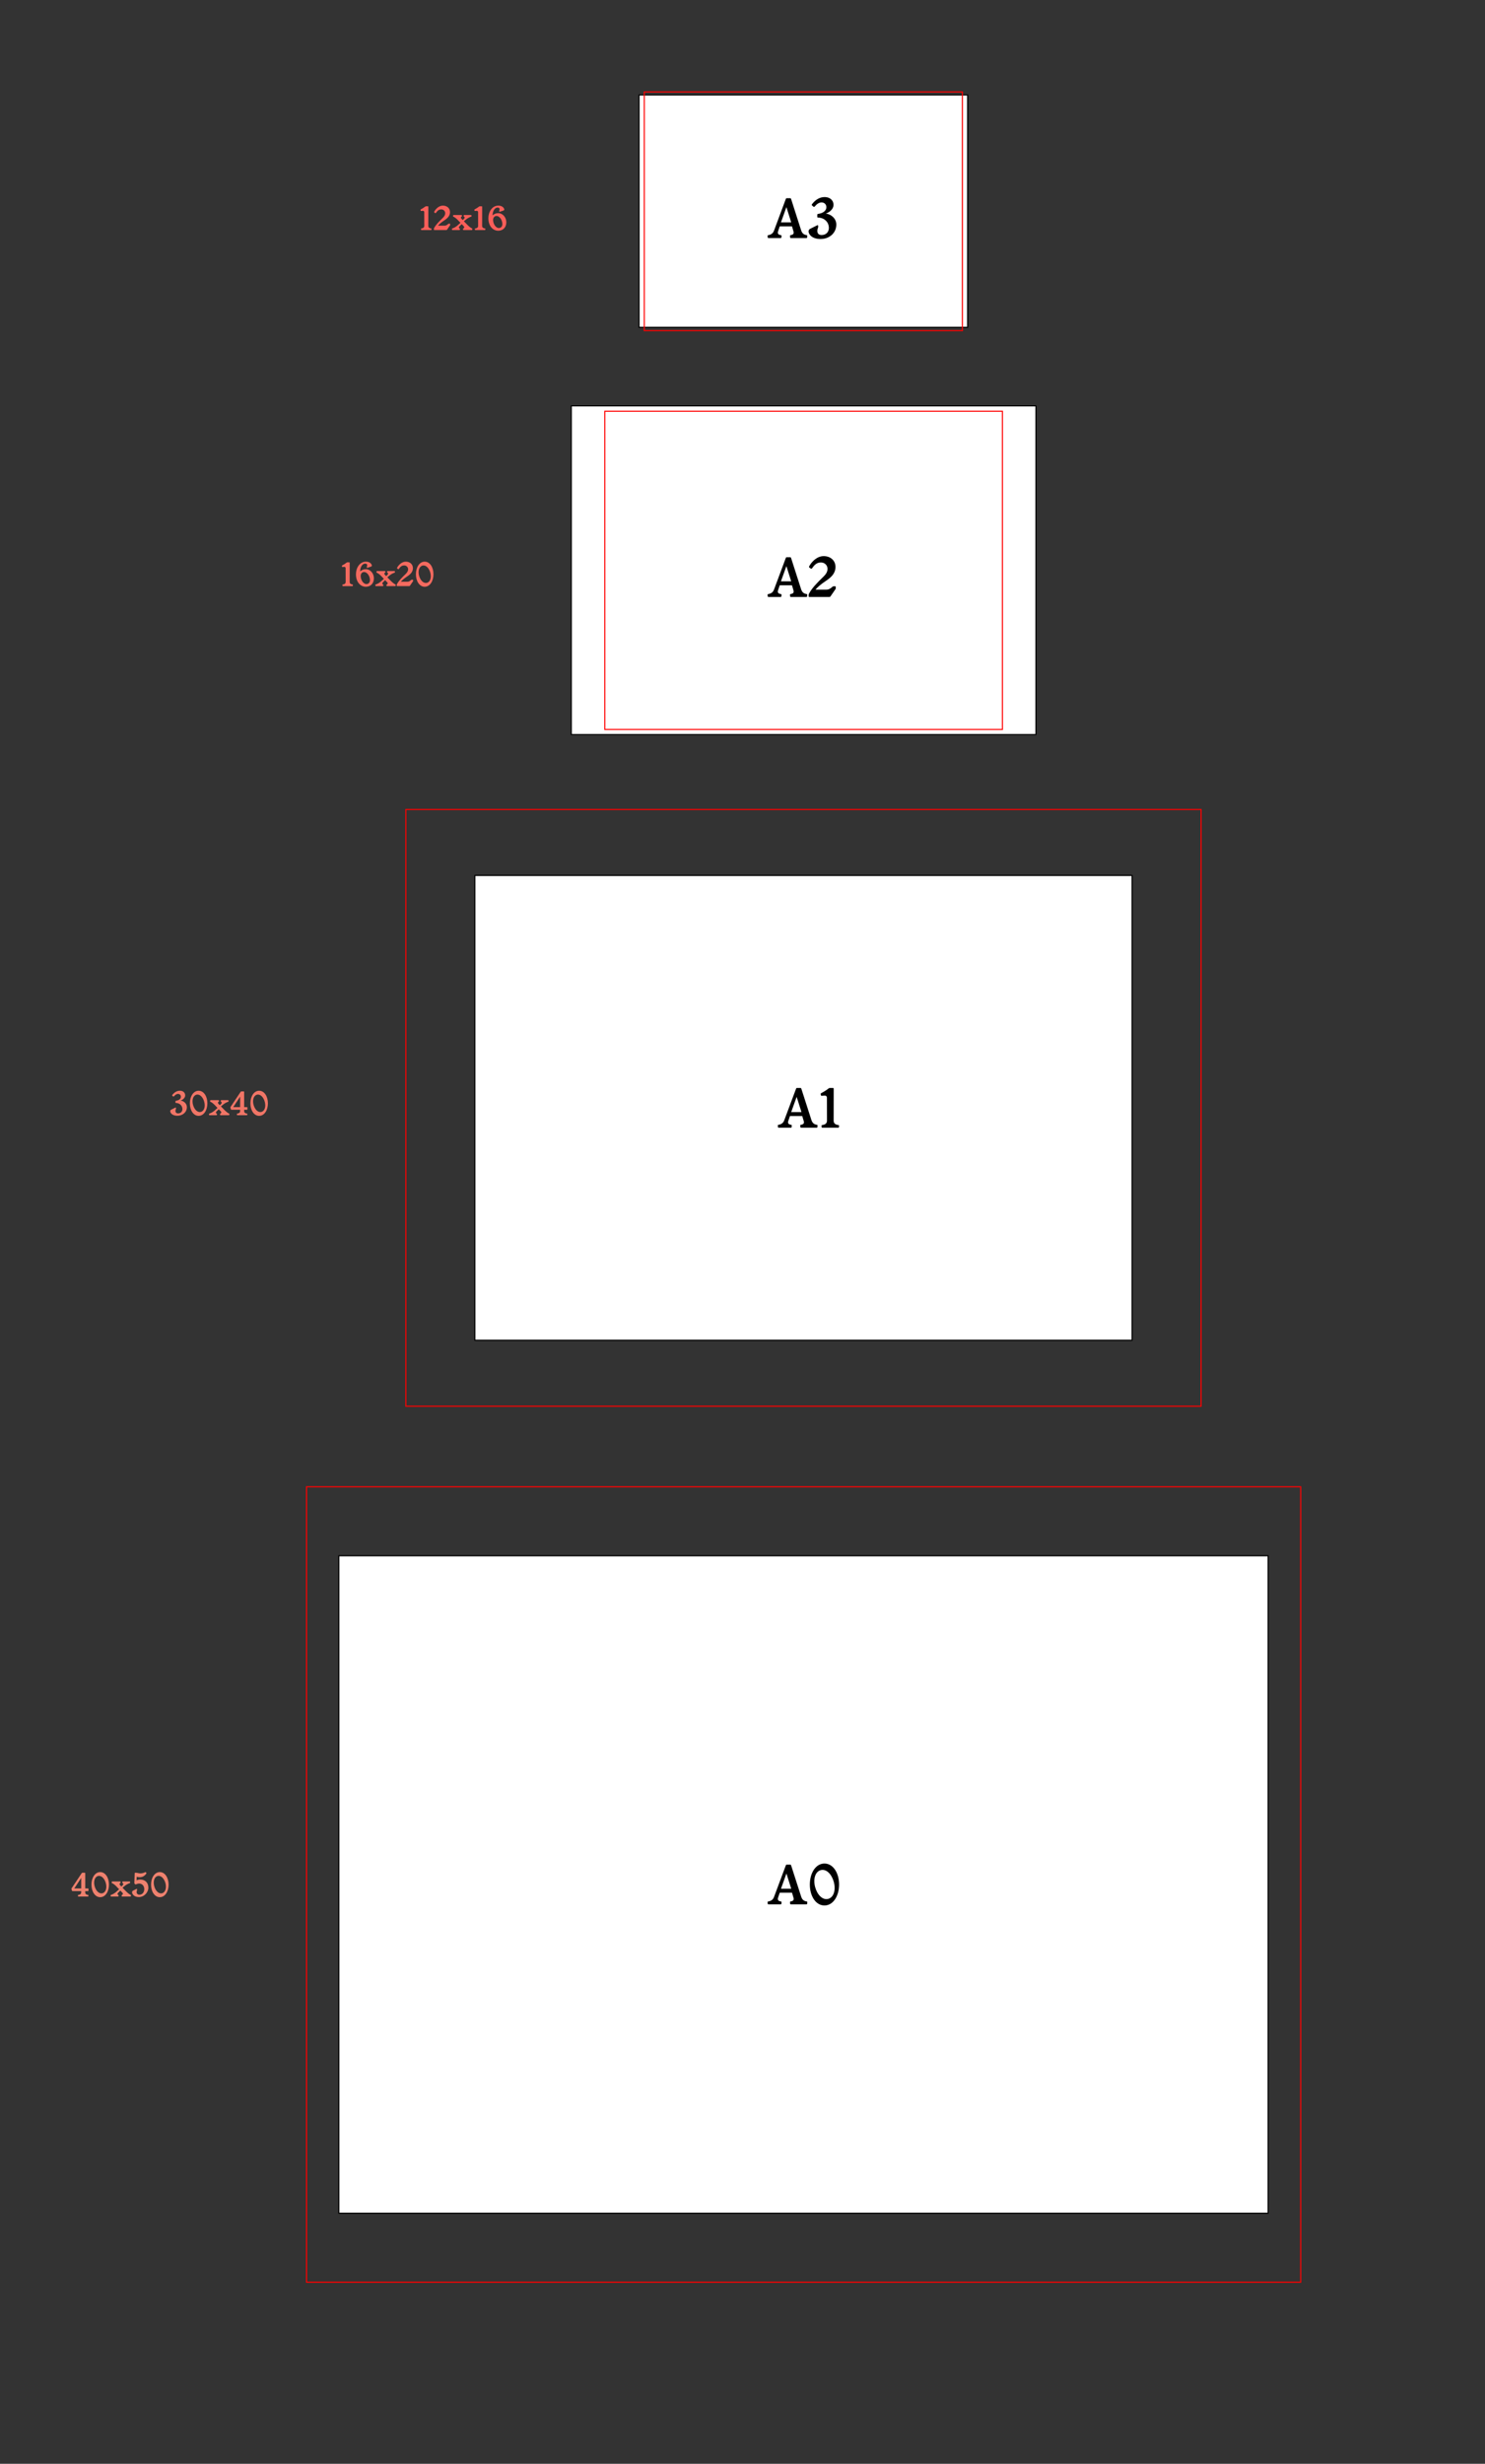 <?xml version="1.0" encoding="UTF-8"?>
<svg width="5382px" height="8927px" viewBox="0 0 5382 8927" version="1.1" xmlns="http://www.w3.org/2000/svg" xmlns:xlink="http://www.w3.org/1999/xlink">
    <rect x="0" y="0" width="5382" height="8927" fill="#333333" stroke="none"/>
    <!-- Generator: Sketch 64 (93537) - https://sketch.com -->
    <title>A3 Print size Copy</title>
    <desc>Created with Sketch.</desc>
    <g id="A3-Print-size-Copy" stroke="none" stroke-width="1" fill="none" fill-rule="evenodd">
        <rect id="Rectangle-Copy-3" stroke="#000000" stroke-width="4" fill="#FFFFFF" x="2316" y="344" width="1191" height="842"></rect>
        <rect id="Rectangle-Copy-5" stroke="#000000" stroke-width="4" fill="#FFFFFF" transform="translate(2912.5, 2066) rotate(90) translate(-2912.5, -2066) " x="2317" y="1224" width="1191" height="1684"></rect>
        <rect id="Rectangle-Copy-7" stroke="#000000" stroke-width="4" fill="#FFFFFF" x="1721" y="3172" width="2382" height="1684"></rect>
        <rect id="Rectangle-Copy-10" stroke="#000000" stroke-width="4" fill="#FFFFFF" transform="translate(2912, 6828) rotate(90) translate(-2912, -6828) " x="1721" y="5144" width="2382" height="3368"></rect>
        <rect id="Rectangle-Copy-4" stroke="#FF0000" stroke-width="4" x="2335" y="333" width="1153" height="865"></rect>
        <rect id="Rectangle-Copy-6" stroke="#FF0000" stroke-width="4" x="2192" y="1490" width="1441" height="1153"></rect>
        <rect id="Rectangle-Copy-8" stroke="#FF0000" stroke-width="4" x="1471" y="2933" width="2882" height="2162"></rect>
        <rect id="Rectangle-Copy-9" stroke="#FF0000" stroke-width="4" x="1111" y="5387" width="3603" height="2882"></rect>
        <path d="M2829.186,862.596 C2830.785,862.596 2831.784,861.594 2831.984,860.192 L2832.383,854.986 C2832.583,853.383 2831.784,852.182 2829.986,851.982 C2819.595,850.379 2817.397,845.573 2819.995,837.763 L2825.989,820.14 L2870.348,820.14 L2875.544,837.763 C2878.141,845.373 2875.943,850.379 2865.553,851.982 C2863.754,852.182 2862.955,853.383 2863.155,854.986 L2863.555,860.192 C2863.754,861.594 2864.754,862.596 2866.352,862.596 L2922.5,862.596 C2924.099,862.596 2925.098,861.594 2925.298,860.192 L2925.697,854.986 C2925.897,853.383 2925.098,852.182 2923.299,851.982 C2912.909,850.379 2907.514,845.373 2903.917,835.76 L2866.952,720.408 C2866.552,719.207 2865.353,718.206 2863.954,718.206 L2851.166,718.206 C2849.767,718.206 2848.569,719.207 2848.169,720.408 L2805.209,835.76 C2801.612,845.373 2794.818,850.379 2784.428,851.982 C2782.629,852.182 2781.83,853.383 2782.03,854.986 L2782.43,860.192 C2782.629,861.594 2783.628,862.596 2785.227,862.596 L2829.186,862.596 Z M2867.551,805.721 L2830.385,805.721 L2850.167,750.448 L2867.551,805.721 Z M2973.853,866 C3006.223,866 3031,843.971 3031,813.731 C3031,789.499 3008.82,775.08 2992.835,773.879 C3007.222,769.072 3020.809,756.856 3020.809,742.638 C3020.809,724.614 3006.822,714 2988.839,714 C2971.455,714 2955.869,722.812 2942.682,740.034 C2941.283,741.837 2942.082,743.839 2943.481,744.841 L2948.077,748.846 C2949.475,749.847 2951.473,749.847 2952.872,748.045 C2959.466,740.435 2967.459,733.426 2977.649,733.426 C2987.44,733.426 2995.033,740.435 2995.033,750.848 C2995.033,763.465 2982.645,771.676 2970.056,774.079 L2964.861,775.08 C2963.063,775.281 2962.064,776.282 2962.064,777.884 L2962.064,785.895 C2962.064,787.497 2963.662,788.498 2965.261,788.498 C2983.844,788.097 3004.025,802.116 3004.025,825.947 C3004.025,840.967 2993.435,851.581 2977.849,851.581 C2959.266,851.581 2960.865,834.158 2964.461,825.747 C2965.061,824.345 2965.261,823.144 2965.261,821.542 L2965.261,817.937 C2965.261,816.535 2963.662,815.534 2962.064,816.134 L2936.487,828.951 C2932.691,830.553 2930.493,833.758 2930.493,838.564 C2930.493,849.378 2943.281,866 2973.853,866 Z" id="A3" fill="#000000" fill-rule="nonzero"></path>
        <path d="M1562.084,833.608 C1563.044,833.608 1563.643,833.011 1563.763,832.173 L1564.003,829.662 C1564.123,828.706 1563.643,827.988 1562.564,827.869 C1556.329,826.912 1552.252,824.64 1552.252,818.183 L1552.372,748.946 C1552.372,748.109 1551.892,747.511 1550.933,747.392 L1544.098,747.392 C1543.139,747.392 1542.419,747.631 1541.58,748.229 C1536.064,752.414 1531.867,755.164 1525.032,758.752 C1524.193,759.23 1523.833,759.828 1524.073,760.784 L1524.553,763.057 C1524.792,764.133 1525.512,764.491 1526.591,764.372 L1531.747,763.894 C1535.225,763.535 1537.623,765.089 1537.623,768.796 L1537.743,818.183 C1537.743,824.64 1533.546,826.912 1527.311,827.869 C1526.231,827.988 1525.752,828.706 1525.872,829.662 L1526.111,832.173 C1526.231,833.011 1526.831,833.608 1527.79,833.608 L1562.084,833.608 Z M1617.723,833.608 C1618.682,833.608 1619.402,833.25 1620.001,832.413 L1630.913,816.628 C1631.393,815.911 1631.512,815.313 1631.512,814.356 L1631.512,811.845 C1631.512,811.008 1631.033,810.41 1630.074,810.41 L1626.716,810.41 C1625.757,810.41 1625.157,810.769 1624.318,811.486 C1619.521,815.552 1616.763,817.704 1610.288,817.704 L1587.386,817.704 C1590.983,813.16 1597.818,806.823 1610.888,798.093 C1622.759,790.201 1630.913,781.472 1630.913,768.557 C1630.913,754.088 1619.641,745 1605.252,745 C1591.343,745 1579.711,756.001 1573.596,767.122 C1572.996,768.198 1573.356,769.155 1574.195,769.873 L1576.953,771.905 C1577.913,772.623 1579.232,772.384 1579.951,771.307 C1584.508,764.85 1589.784,758.393 1599.856,758.752 C1607.291,758.991 1613.286,764.491 1613.526,772.145 C1613.766,778.602 1610.288,784.222 1604.533,789.723 C1589.784,803.953 1579.591,814.595 1573.236,826.434 C1572.876,827.151 1572.517,827.988 1572.517,829.064 L1572.517,832.173 C1572.517,833.011 1572.996,833.608 1573.956,833.608 L1617.723,833.608 Z M1664.967,833.608 C1665.927,833.608 1666.526,833.011 1666.646,832.173 L1667.006,829.901 C1667.126,828.945 1666.766,828.347 1665.807,827.988 C1662.689,826.792 1661.97,823.205 1665.327,819.857 L1673.361,812.084 L1680.915,819.976 C1684.033,823.205 1682.234,826.553 1679.117,827.988 C1678.158,828.466 1677.798,828.945 1677.918,829.901 L1678.158,832.173 C1678.277,833.011 1678.877,833.608 1679.836,833.608 L1709.694,833.608 C1710.653,833.608 1711.373,833.011 1711.493,832.173 L1711.972,829.782 C1712.092,828.945 1711.852,828.347 1710.893,827.869 C1704.897,824.999 1699.142,819.857 1693.746,814.476 L1681.275,801.8 L1686.551,797.256 C1693.746,791.158 1699.981,787.451 1707.775,784.82 C1708.735,784.461 1709.094,783.744 1708.974,782.907 L1708.735,780.515 C1708.615,779.678 1708.015,779.08 1707.056,779.08 L1682.234,779.08 C1681.275,779.08 1680.676,779.678 1680.556,780.515 L1680.316,782.787 C1680.196,783.744 1680.556,784.342 1681.515,784.7 C1684.633,785.896 1685.112,789.484 1681.755,792.832 L1676.958,797.376 L1672.402,792.473 C1669.284,789.244 1670.004,786.135 1673.121,784.7 C1674.081,784.222 1674.44,783.744 1674.32,782.787 L1674.081,780.515 C1673.961,779.678 1673.361,779.08 1672.402,779.08 L1644.103,779.08 C1643.144,779.08 1642.424,779.678 1642.304,780.515 L1641.825,782.907 C1641.705,783.744 1641.945,784.342 1642.904,784.82 C1648.899,787.69 1653.936,791.636 1660.171,798.213 L1668.805,807.301 L1660.051,815.193 C1653.096,821.531 1646.861,825.238 1639.067,827.869 C1638.108,828.227 1637.748,828.945 1637.868,829.782 L1638.108,832.173 C1638.227,833.011 1638.827,833.608 1639.786,833.608 L1664.967,833.608 Z M1757.178,833.608 C1758.138,833.608 1758.737,833.011 1758.857,832.173 L1759.097,829.662 C1759.217,828.706 1758.737,827.988 1757.658,827.869 C1751.423,826.912 1747.346,824.64 1747.346,818.183 L1747.466,748.946 C1747.466,748.109 1746.986,747.511 1746.027,747.392 L1739.192,747.392 C1738.232,747.392 1737.513,747.631 1736.674,748.229 C1731.158,752.414 1726.961,755.164 1720.126,758.752 C1719.287,759.23 1718.927,759.828 1719.167,760.784 L1719.646,763.057 C1719.886,764.133 1720.606,764.491 1721.685,764.372 L1726.841,763.894 C1730.318,763.535 1732.717,765.089 1732.717,768.796 L1732.837,818.183 C1732.837,824.64 1728.64,826.912 1722.404,827.869 C1721.325,827.988 1720.846,828.706 1720.965,829.662 L1721.205,832.173 C1721.325,833.011 1721.925,833.608 1722.884,833.608 L1757.178,833.608 Z M1805.862,836 C1822.889,836 1835,824.162 1835,805.268 C1835,788.049 1822.529,772.623 1806.341,772.384 C1797.108,772.264 1790.513,775.493 1785.237,780.396 C1785.237,767.601 1791.353,752.175 1803.703,752.175 C1808.74,752.175 1812.457,755.523 1809.819,761.622 C1809.459,762.459 1809.339,763.176 1809.339,764.133 L1809.339,766.285 C1809.339,767.122 1810.299,767.72 1811.258,767.361 L1824.568,762.937 C1826.966,762.219 1828.405,759.947 1827.326,757.197 C1824.088,749.066 1815.934,745 1806.102,745 C1783.439,745 1770.009,767.959 1770.009,790.44 C1770.009,818.422 1785.837,836 1805.862,836 Z M1807.78,826.194 C1797.228,826.194 1787.156,811.845 1787.156,796.898 C1787.156,789.842 1791.113,782.548 1799.627,782.548 C1809.939,782.548 1820.731,796.3 1820.731,812.084 C1820.731,819.737 1816.174,826.194 1807.78,826.194 Z" id="12x16" fill="#F95E59" fill-rule="nonzero"></path>
        <path d="M1277.155,2123.608 C1278.116,2123.608 1278.717,2123.011 1278.837,2122.173 L1279.077,2119.662 C1279.197,2118.706 1278.717,2117.988 1277.636,2117.869 C1271.389,2116.912 1267.304,2114.64 1267.304,2108.183 L1267.424,2038.946 C1267.424,2038.109 1266.944,2037.511 1265.983,2037.392 L1259.135,2037.392 C1258.174,2037.392 1257.453,2037.631 1256.612,2038.229 C1251.086,2042.414 1246.882,2045.164 1240.034,2048.752 C1239.193,2049.23 1238.833,2049.828 1239.073,2050.784 L1239.554,2053.057 C1239.794,2054.133 1240.515,2054.491 1241.596,2054.372 L1246.762,2053.894 C1250.245,2053.535 1252.648,2055.089 1252.648,2058.796 L1252.768,2108.183 C1252.768,2114.64 1248.564,2116.912 1242.317,2117.869 C1241.235,2117.988 1240.755,2118.706 1240.875,2119.662 L1241.115,2122.173 C1241.235,2123.011 1241.836,2123.608 1242.797,2123.608 L1277.155,2123.608 Z M1325.929,2126 C1342.988,2126 1355.121,2114.162 1355.121,2095.268 C1355.121,2078.049 1342.628,2062.623 1326.41,2062.384 C1317.159,2062.264 1310.552,2065.493 1305.266,2070.396 C1305.266,2057.601 1311.393,2042.175 1323.767,2042.175 C1328.812,2042.175 1332.536,2045.523 1329.893,2051.622 C1329.533,2052.459 1329.413,2053.176 1329.413,2054.133 L1329.413,2056.285 C1329.413,2057.122 1330.374,2057.72 1331.335,2057.361 L1344.67,2052.937 C1347.072,2052.219 1348.514,2049.947 1347.433,2047.197 C1344.189,2039.066 1336.02,2035 1326.169,2035 C1303.464,2035 1290.009,2057.959 1290.009,2080.44 C1290.009,2108.422 1305.867,2126 1325.929,2126 Z M1327.851,2116.194 C1317.28,2116.194 1307.188,2101.845 1307.188,2086.898 C1307.188,2079.842 1311.153,2072.548 1319.682,2072.548 C1330.014,2072.548 1340.826,2086.3 1340.826,2102.084 C1340.826,2109.737 1336.261,2116.194 1327.851,2116.194 Z M1387.437,2123.608 C1388.398,2123.608 1388.999,2123.011 1389.119,2122.173 L1389.479,2119.901 C1389.599,2118.945 1389.239,2118.347 1388.278,2117.988 C1385.155,2116.792 1384.434,2113.205 1387.797,2109.857 L1395.846,2102.084 L1403.415,2109.976 C1406.538,2113.205 1404.736,2116.553 1401.613,2117.988 C1400.652,2118.466 1400.291,2118.945 1400.411,2119.901 L1400.652,2122.173 C1400.772,2123.011 1401.372,2123.608 1402.334,2123.608 L1432.247,2123.608 C1433.208,2123.608 1433.928,2123.011 1434.049,2122.173 L1434.529,2119.782 C1434.649,2118.945 1434.409,2118.347 1433.448,2117.869 C1427.441,2114.999 1421.675,2109.857 1416.269,2104.476 L1403.775,2091.8 L1409.061,2087.256 C1416.269,2081.158 1422.516,2077.451 1430.324,2074.82 C1431.286,2074.461 1431.646,2073.744 1431.526,2072.907 L1431.286,2070.515 C1431.165,2069.678 1430.565,2069.08 1429.604,2069.08 L1404.736,2069.08 C1403.775,2069.08 1403.174,2069.678 1403.054,2070.515 L1402.814,2072.787 C1402.694,2073.744 1403.054,2074.342 1404.015,2074.7 C1407.139,2075.896 1407.619,2079.484 1404.256,2082.832 L1399.45,2087.376 L1394.885,2082.473 C1391.762,2079.244 1392.483,2076.135 1395.606,2074.7 C1396.567,2074.222 1396.928,2073.744 1396.807,2072.787 L1396.567,2070.515 C1396.447,2069.678 1395.846,2069.08 1394.885,2069.08 L1366.534,2069.08 C1365.573,2069.08 1364.852,2069.678 1364.732,2070.515 L1364.251,2072.907 C1364.131,2073.744 1364.372,2074.342 1365.333,2074.82 C1371.339,2077.69 1376.385,2081.636 1382.632,2088.213 L1391.281,2097.301 L1382.512,2105.193 C1375.544,2111.531 1369.297,2115.238 1361.488,2117.869 C1360.527,2118.227 1360.167,2118.945 1360.287,2119.782 L1360.527,2122.173 C1360.647,2123.011 1361.248,2123.608 1362.209,2123.608 L1387.437,2123.608 Z M1483.303,2123.608 C1484.264,2123.608 1484.985,2123.25 1485.586,2122.413 L1496.518,2106.628 C1496.998,2105.911 1497.118,2105.313 1497.118,2104.356 L1497.118,2101.845 C1497.118,2101.008 1496.638,2100.41 1495.677,2100.41 L1492.313,2100.41 C1491.352,2100.41 1490.751,2100.769 1489.91,2101.486 C1485.105,2105.552 1482.342,2107.704 1475.855,2107.704 L1452.909,2107.704 C1456.513,2103.16 1463.361,2096.823 1476.455,2088.093 C1488.349,2080.201 1496.518,2071.472 1496.518,2058.557 C1496.518,2044.088 1485.225,2035 1470.809,2035 C1456.874,2035 1445.221,2046.001 1439.094,2057.122 C1438.494,2058.198 1438.854,2059.155 1439.695,2059.873 L1442.458,2061.905 C1443.419,2062.623 1444.74,2062.384 1445.461,2061.307 C1450.026,2054.85 1455.312,2048.393 1465.403,2048.752 C1472.851,2048.991 1478.858,2054.491 1479.098,2062.145 C1479.339,2068.602 1475.855,2074.222 1470.088,2079.723 C1455.312,2093.953 1445.101,2104.595 1438.734,2116.434 C1438.373,2117.151 1438.013,2117.988 1438.013,2119.064 L1438.013,2122.173 C1438.013,2123.011 1438.494,2123.608 1439.455,2123.608 L1483.303,2123.608 Z M1539.165,2126 C1558.026,2126 1571,2105.671 1571,2080.56 C1571,2055.448 1558.026,2035 1539.165,2035 C1520.304,2035 1507.33,2055.448 1507.33,2080.56 C1507.33,2105.671 1520.304,2126 1539.165,2126 Z M1518.862,2086.06 C1514.297,2068.961 1518.742,2052.817 1530.996,2049.35 C1543.369,2046.121 1554.902,2058.079 1559.587,2075.059 C1564.152,2092.159 1559.708,2108.183 1547.454,2111.65 C1535.08,2114.879 1523.548,2103.041 1518.862,2086.06 Z" id="16x20" fill="#F46A5F" fill-rule="nonzero"></path>
        <path d="M643.014,4042.642 C662.434,4042.642 677.299,4029.505 677.299,4011.472 C677.299,3997.022 663.992,3988.424 654.402,3987.707 C663.033,3984.841 671.185,3977.556 671.185,3969.077 C671.185,3958.329 662.793,3952 652.004,3952 C641.575,3952 632.225,3957.255 624.313,3967.525 C623.473,3968.6 623.953,3969.794 624.792,3970.391 L627.549,3972.78 C628.388,3973.377 629.587,3973.377 630.426,3972.302 C634.382,3967.764 639.177,3963.584 645.291,3963.584 C651.165,3963.584 655.721,3967.764 655.721,3973.974 C655.721,3981.497 648.288,3986.394 640.736,3987.827 L637.619,3988.424 C636.54,3988.543 635.941,3989.14 635.941,3990.096 L635.941,3994.873 C635.941,3995.828 636.9,3996.425 637.859,3996.425 C649.007,3996.186 661.115,4004.546 661.115,4018.757 C661.115,4027.714 654.762,4034.043 645.411,4034.043 C634.262,4034.043 635.221,4023.654 637.379,4018.638 C637.739,4017.802 637.859,4017.085 637.859,4016.13 L637.859,4013.98 C637.859,4013.144 636.9,4012.547 635.941,4012.906 L620.596,4020.549 C618.319,4021.504 617,4023.415 617,4026.281 C617,4032.73 624.672,4042.642 643.014,4042.642 Z M719.855,4043 C738.676,4043 751.623,4022.698 751.623,3997.619 C751.623,3972.541 738.676,3952.119 719.855,3952.119 C701.035,3952.119 688.088,3972.541 688.088,3997.619 C688.088,4022.698 701.035,4043 719.855,4043 Z M699.596,4003.113 C695.041,3986.035 699.476,3969.913 711.704,3966.45 C724.051,3963.226 735.559,3975.168 740.235,3992.126 C744.79,4009.203 740.355,4025.206 728.127,4028.669 C715.78,4031.894 704.271,4020.071 699.596,4003.113 Z M784.47,4040.612 C785.429,4040.612 786.028,4040.014 786.148,4039.178 L786.508,4036.909 C786.627,4035.954 786.268,4035.357 785.309,4034.999 C782.192,4033.804 781.473,4030.222 784.829,4026.878 L792.861,4019.115 L800.413,4026.997 C803.53,4030.222 801.732,4033.566 798.615,4034.999 C797.656,4035.476 797.297,4035.954 797.417,4036.909 L797.656,4039.178 C797.776,4040.014 798.376,4040.612 799.335,4040.612 L829.184,4040.612 C830.143,4040.612 830.863,4040.014 830.982,4039.178 L831.462,4036.79 C831.582,4035.954 831.342,4035.357 830.383,4034.879 C824.389,4032.013 818.635,4026.878 813.24,4021.504 L800.773,4008.845 L806.048,4004.307 C813.24,3998.217 819.474,3994.514 827.266,3991.887 C828.225,3991.529 828.585,3990.812 828.465,3989.976 L828.225,3987.588 C828.105,3986.752 827.506,3986.155 826.547,3986.155 L801.732,3986.155 C800.773,3986.155 800.174,3986.752 800.054,3987.588 L799.814,3989.857 C799.694,3990.812 800.054,3991.409 801.013,3991.768 C804.13,3992.962 804.609,3996.545 801.253,3999.888 L796.458,4004.427 L791.902,3999.53 C788.785,3996.306 789.505,3993.201 792.621,3991.768 C793.58,3991.29 793.94,3990.812 793.82,3989.857 L793.58,3987.588 C793.461,3986.752 792.861,3986.155 791.902,3986.155 L763.611,3986.155 C762.652,3986.155 761.933,3986.752 761.813,3987.588 L761.333,3989.976 C761.213,3990.812 761.453,3991.409 762.412,3991.887 C768.406,3994.753 773.441,3998.694 779.675,4005.262 L788.306,4014.339 L779.555,4022.22 C772.602,4028.55 766.368,4032.252 758.576,4034.879 C757.617,4035.238 757.257,4035.954 757.377,4036.79 L757.617,4039.178 C757.737,4040.014 758.336,4040.612 759.295,4040.612 L784.47,4040.612 Z M894.638,4040.612 C895.597,4040.612 896.196,4040.014 896.316,4039.178 L896.556,4036.671 C896.676,4035.715 896.196,4034.999 895.117,4034.879 C888.884,4033.924 884.928,4031.655 884.928,4025.206 L884.928,4020.907 L894.997,4020.907 C895.956,4020.907 896.676,4020.31 896.676,4019.354 L896.676,4012.906 C896.676,4011.95 895.956,4011.353 894.997,4011.353 L884.928,4011.353 L884.928,3956.06 C884.928,3955.224 884.448,3954.627 883.489,3954.508 L874.978,3954.508 C874.019,3954.508 873.06,3954.747 872.46,3955.583 L835.538,4010.756 C834.938,4011.831 834.938,4012.547 835.178,4013.622 L836.737,4019.354 C836.976,4020.31 837.696,4020.907 838.774,4020.907 L870.183,4020.907 L870.183,4025.206 C870.183,4031.655 866.107,4033.924 859.873,4034.879 C858.794,4034.999 858.315,4035.715 858.434,4036.671 L858.674,4039.178 C858.794,4040.014 859.393,4040.612 860.353,4040.612 L894.638,4040.612 Z M870.302,4011.353 L845.248,4011.353 L870.302,3973.377 L870.302,4011.353 Z M939.232,4043 C958.053,4043 971,4022.698 971,3997.619 C971,3972.541 958.053,3952.119 939.232,3952.119 C920.411,3952.119 907.465,3972.541 907.465,3997.619 C907.465,4022.698 920.411,4043 939.232,4043 Z M918.973,4003.113 C914.418,3986.035 918.853,3969.913 931.081,3966.45 C943.428,3963.226 954.936,3975.168 959.612,3992.126 C964.167,4009.203 959.731,4025.206 947.504,4028.669 C935.156,4031.894 923.648,4020.071 918.973,4003.113 Z" id="30x40" fill="#F07566" fill-rule="nonzero"></path>
        <path d="M318.611,6871.608 C319.57,6871.608 320.169,6871.011 320.289,6870.173 L320.529,6867.662 C320.649,6866.706 320.169,6865.988 319.09,6865.869 C312.856,6864.912 308.9,6862.64 308.9,6856.183 L308.9,6851.878 L318.97,6851.878 C319.929,6851.878 320.649,6851.28 320.649,6850.323 L320.649,6843.866 C320.649,6842.909 319.929,6842.311 318.97,6842.311 L308.9,6842.311 L308.9,6786.946 C308.9,6786.109 308.421,6785.511 307.462,6785.392 L298.95,6785.392 C297.991,6785.392 297.032,6785.631 296.433,6786.468 L259.509,6841.714 C258.91,6842.79 258.91,6843.507 259.15,6844.583 L260.708,6850.323 C260.948,6851.28 261.667,6851.878 262.746,6851.878 L294.155,6851.878 L294.155,6856.183 C294.155,6862.64 290.079,6864.912 283.845,6865.869 C282.766,6865.988 282.287,6866.706 282.407,6867.662 L282.646,6870.173 C282.766,6871.011 283.366,6871.608 284.325,6871.608 L318.611,6871.608 Z M294.275,6842.311 L269.22,6842.311 L294.275,6804.285 L294.275,6842.311 Z M363.206,6874 C382.028,6874 394.975,6853.671 394.975,6828.56 C394.975,6803.448 382.028,6783 363.206,6783 C344.385,6783 331.438,6803.448 331.438,6828.56 C331.438,6853.671 344.385,6874 363.206,6874 Z M342.946,6834.06 C338.391,6816.961 342.827,6800.817 355.054,6797.35 C367.402,6794.121 378.911,6806.079 383.586,6823.059 C388.142,6840.159 383.706,6856.183 371.478,6859.65 C359.13,6862.879 347.622,6851.041 342.946,6834.06 Z M427.822,6871.608 C428.781,6871.608 429.381,6871.011 429.5,6870.173 L429.86,6867.901 C429.98,6866.945 429.62,6866.347 428.661,6865.988 C425.544,6864.792 424.825,6861.205 428.182,6857.857 L436.214,6850.084 L443.766,6857.976 C446.883,6861.205 445.085,6864.553 441.968,6865.988 C441.009,6866.466 440.649,6866.945 440.769,6867.901 L441.009,6870.173 C441.129,6871.011 441.728,6871.608 442.687,6871.608 L472.538,6871.608 C473.497,6871.608 474.216,6871.011 474.336,6870.173 L474.815,6867.782 C474.935,6866.945 474.696,6866.347 473.736,6865.869 C467.742,6862.999 461.988,6857.857 456.594,6852.476 L444.126,6839.8 L449.401,6835.256 C456.594,6829.158 462.827,6825.451 470.62,6822.82 C471.579,6822.461 471.938,6821.744 471.818,6820.907 L471.579,6818.515 C471.459,6817.678 470.859,6817.08 469.9,6817.08 L445.085,6817.08 C444.126,6817.08 443.526,6817.678 443.407,6818.515 L443.167,6820.787 C443.047,6821.744 443.407,6822.342 444.366,6822.7 C447.483,6823.896 447.962,6827.484 444.605,6830.832 L439.81,6835.376 L435.255,6830.473 C432.138,6827.244 432.857,6824.135 435.974,6822.7 C436.933,6822.222 437.293,6821.744 437.173,6820.787 L436.933,6818.515 C436.813,6817.678 436.214,6817.08 435.255,6817.08 L406.963,6817.08 C406.004,6817.08 405.285,6817.678 405.165,6818.515 L404.685,6820.907 C404.565,6821.744 404.805,6822.342 405.764,6822.82 C411.758,6825.69 416.793,6829.636 423.027,6836.213 L431.658,6845.301 L422.907,6853.193 C415.954,6859.531 409.72,6863.238 401.928,6865.869 C400.969,6866.227 400.609,6866.945 400.729,6867.782 L400.969,6870.173 C401.089,6871.011 401.688,6871.608 402.647,6871.608 L427.822,6871.608 Z M502.987,6873.522 C523.127,6873.522 537.633,6856.063 537.633,6839.561 C537.633,6820.189 525.045,6810.025 507.902,6810.025 C503.946,6810.025 498.312,6811.221 494.835,6812.895 L495.435,6800.1 C500.71,6801.176 517.733,6806.438 530.32,6788.381 C530.92,6787.424 530.8,6786.587 530.32,6785.87 L528.642,6783.717 C527.923,6782.761 526.724,6783 525.885,6783.478 C520.73,6786.109 515.335,6787.664 508.262,6787.664 C502.748,6787.664 497.353,6785.392 493.277,6785.392 L489.8,6785.392 C488.841,6785.392 488.242,6786.109 488.242,6786.946 L486.923,6822.461 C486.923,6823.657 487.163,6824.375 487.882,6825.212 L489.92,6827.005 C490.64,6827.723 491.599,6827.962 492.558,6827.484 C496.034,6825.809 500.35,6824.614 504.546,6824.614 C514.616,6824.614 522.888,6832.625 522.888,6844.703 C522.888,6856.183 515.575,6865.032 505.385,6865.032 C496.154,6865.032 493.397,6857.02 496.154,6850.562 C496.514,6849.725 496.634,6848.888 496.634,6847.812 L496.634,6845.062 C496.634,6843.986 495.435,6843.507 494.596,6843.986 L481.649,6850.562 C479.251,6851.878 478.292,6854.748 478.771,6857.618 C479.731,6863.955 487.043,6873.522 502.987,6873.522 Z M579.232,6874 C598.053,6874 611,6853.671 611,6828.56 C611,6803.448 598.053,6783 579.232,6783 C560.41,6783 547.463,6803.448 547.463,6828.56 C547.463,6853.671 560.41,6874 579.232,6874 Z M558.972,6834.06 C554.416,6816.961 558.852,6800.817 571.08,6797.35 C583.427,6794.121 594.936,6806.079 599.611,6823.059 C604.167,6840.159 599.731,6856.183 587.503,6859.65 C575.156,6862.879 563.647,6851.041 558.972,6834.06 Z" id="40x50" fill="#EE816E" fill-rule="nonzero"></path>
        <path d="M2829.148,2163 C2830.745,2163 2831.743,2162.001 2831.943,2160.603 L2832.342,2155.41 C2832.542,2153.812 2831.743,2152.614 2829.947,2152.414 C2819.565,2150.816 2817.368,2146.023 2819.964,2138.233 L2825.953,2120.657 L2870.276,2120.657 L2875.467,2138.233 C2878.063,2145.823 2875.867,2150.816 2865.485,2152.414 C2863.688,2152.614 2862.889,2153.812 2863.089,2155.41 L2863.488,2160.603 C2863.688,2162.001 2864.686,2163 2866.283,2163 L2922.386,2163 C2923.983,2163 2924.981,2162.001 2925.181,2160.603 L2925.58,2155.41 C2925.78,2153.812 2924.981,2152.614 2923.184,2152.414 C2912.802,2150.816 2907.412,2145.823 2903.818,2136.236 L2866.882,2021.192 C2866.483,2019.993 2865.285,2018.995 2863.887,2018.995 L2851.11,2018.995 C2849.712,2018.995 2848.514,2019.993 2848.115,2021.192 L2805.19,2136.236 C2801.596,2145.823 2794.808,2150.816 2784.426,2152.414 C2782.629,2152.614 2781.83,2153.812 2782.03,2155.41 L2782.429,2160.603 C2782.629,2162.001 2783.627,2163 2785.224,2163 L2829.148,2163 Z M2867.481,2106.277 L2830.346,2106.277 L2850.111,2051.151 L2867.481,2106.277 Z M3006.04,2163 C3007.637,2163 3008.835,2162.401 3009.833,2161.003 L3028.002,2134.638 C3028.8,2133.44 3029,2132.441 3029,2130.843 L3029,2126.649 C3029,2125.251 3028.201,2124.252 3026.604,2124.252 L3021.014,2124.252 C3019.417,2124.252 3018.418,2124.852 3017.021,2126.05 C3009.035,2132.841 3004.443,2136.436 2993.662,2136.436 L2955.528,2136.436 C2961.517,2128.846 2972.898,2118.26 2994.66,2103.68 C3014.425,2090.498 3028.002,2075.918 3028.002,2054.347 C3028.002,2030.179 3009.234,2015 2985.276,2015 C2962.116,2015 2942.75,2033.375 2932.568,2051.95 C2931.57,2053.748 2932.169,2055.345 2933.566,2056.544 L2938.158,2059.939 C2939.755,2061.138 2941.952,2060.738 2943.149,2058.941 C2950.736,2048.155 2959.521,2037.37 2976.292,2037.969 C2988.67,2038.368 2998.653,2047.556 2999.052,2060.339 C2999.451,2071.124 2993.662,2080.511 2984.078,2089.699 C2959.521,2113.467 2942.55,2131.243 2931.969,2151.016 C2931.37,2152.215 2930.771,2153.613 2930.771,2155.41 L2930.771,2160.603 C2930.771,2162.001 2931.57,2163 2933.167,2163 L3006.04,2163 Z" id="A2" fill="#000000" fill-rule="nonzero"></path>
        <path d="M2866.26,4086 C2867.861,4086 2868.861,4085.001 2869.062,4083.603 L2869.462,4078.411 C2869.662,4076.813 2868.861,4075.614 2867.06,4075.415 C2856.654,4073.817 2854.452,4069.024 2857.054,4061.234 L2863.058,4043.659 L2907.486,4043.659 L2912.689,4061.234 C2915.291,4068.824 2913.089,4073.817 2902.683,4075.415 C2900.882,4075.614 2900.081,4076.813 2900.281,4078.411 L2900.682,4083.603 C2900.882,4085.001 2901.882,4086 2903.483,4086 L2959.719,4086 C2961.32,4086 2962.32,4085.001 2962.521,4083.603 L2962.921,4078.411 C2963.121,4076.813 2962.32,4075.614 2960.519,4075.415 C2950.113,4073.817 2944.709,4068.824 2941.107,4059.237 L2904.084,3944.197 C2903.683,3942.999 2902.483,3942 2901.082,3942 L2888.274,3942 C2886.873,3942 2885.672,3942.999 2885.272,3944.197 L2842.245,4059.237 C2838.642,4068.824 2831.838,4073.817 2821.432,4075.415 C2819.63,4075.614 2818.83,4076.813 2819.03,4078.411 L2819.43,4083.603 C2819.63,4085.001 2820.631,4086 2822.232,4086 L2866.26,4086 Z M2904.684,4029.279 L2867.461,4029.279 L2887.273,3974.155 L2904.684,4029.279 Z M3037.768,4086 C3039.369,4086 3040.37,4085.001 3040.57,4083.603 L3040.97,4079.409 C3041.17,4077.811 3040.37,4076.613 3038.568,4076.413 C3028.162,4074.816 3021.358,4071.021 3021.358,4060.236 L3021.558,3944.596 C3021.558,3943.198 3020.757,3942.2 3019.156,3942 L3007.749,3942 C3006.148,3942 3004.947,3942.399 3003.546,3943.398 C2994.341,3950.388 2987.336,3954.982 2975.929,3960.974 C2974.528,3961.773 2973.928,3962.771 2974.328,3964.369 L2975.128,3968.164 C2975.529,3969.961 2976.729,3970.56 2978.531,3970.361 L2987.136,3969.562 C2992.94,3968.963 2996.942,3971.559 2996.942,3977.75 L2997.142,4060.236 C2997.142,4071.021 2990.138,4074.816 2979.731,4076.413 C2977.93,4076.613 2977.13,4077.811 2977.33,4079.409 L2977.73,4083.603 C2977.93,4085.001 2978.931,4086 2980.532,4086 L3037.768,4086 Z" id="A1" fill="#000000" fill-rule="nonzero"></path>
        <path d="M2829.225,6900.005 C2830.824,6900.005 2831.824,6899.007 2832.024,6897.608 L2832.424,6892.415 C2832.624,6890.817 2831.824,6889.619 2830.024,6889.419 C2819.626,6887.821 2817.426,6883.028 2820.026,6875.238 L2826.025,6857.661 L2870.42,6857.661 L2875.619,6875.238 C2878.219,6882.828 2876.019,6887.821 2865.62,6889.419 C2863.821,6889.619 2863.021,6890.817 2863.221,6892.415 L2863.621,6897.608 C2863.821,6899.007 2864.82,6900.005 2866.42,6900.005 L2922.614,6900.005 C2924.214,6900.005 2925.213,6899.007 2925.413,6897.608 L2925.813,6892.415 C2926.013,6890.817 2925.213,6889.619 2923.414,6889.419 C2913.015,6887.821 2907.615,6882.828 2904.016,6873.24 L2867.02,6758.192 C2866.62,6756.993 2865.42,6755.995 2864.021,6755.995 L2851.222,6755.995 C2849.822,6755.995 2848.622,6756.993 2848.222,6758.192 L2805.227,6873.24 C2801.628,6882.828 2794.829,6887.821 2784.43,6889.419 C2782.63,6889.619 2781.83,6890.817 2782.03,6892.415 L2782.43,6897.608 C2782.63,6899.007 2783.63,6900.005 2785.23,6900.005 L2829.225,6900.005 Z M2867.62,6843.28 L2830.424,6843.28 L2850.222,6788.152 L2867.62,6843.28 Z M2988.006,6904 C3019.403,6904 3041,6870.045 3041,6828.1 C3041,6786.155 3019.403,6752 2988.006,6752 C2956.61,6752 2935.012,6786.155 2935.012,6828.1 C2935.012,6870.045 2956.61,6904 2988.006,6904 Z M2954.21,6837.288 C2946.611,6808.725 2954.01,6781.761 2974.408,6775.968 C2995.005,6770.576 3014.203,6790.549 3022.002,6818.912 C3029.601,6847.474 3022.202,6874.239 3001.805,6880.032 C2981.207,6885.424 2962.009,6865.65 2954.21,6837.288 Z" id="A0" fill="#000000" fill-rule="nonzero"></path>
    </g>
</svg>